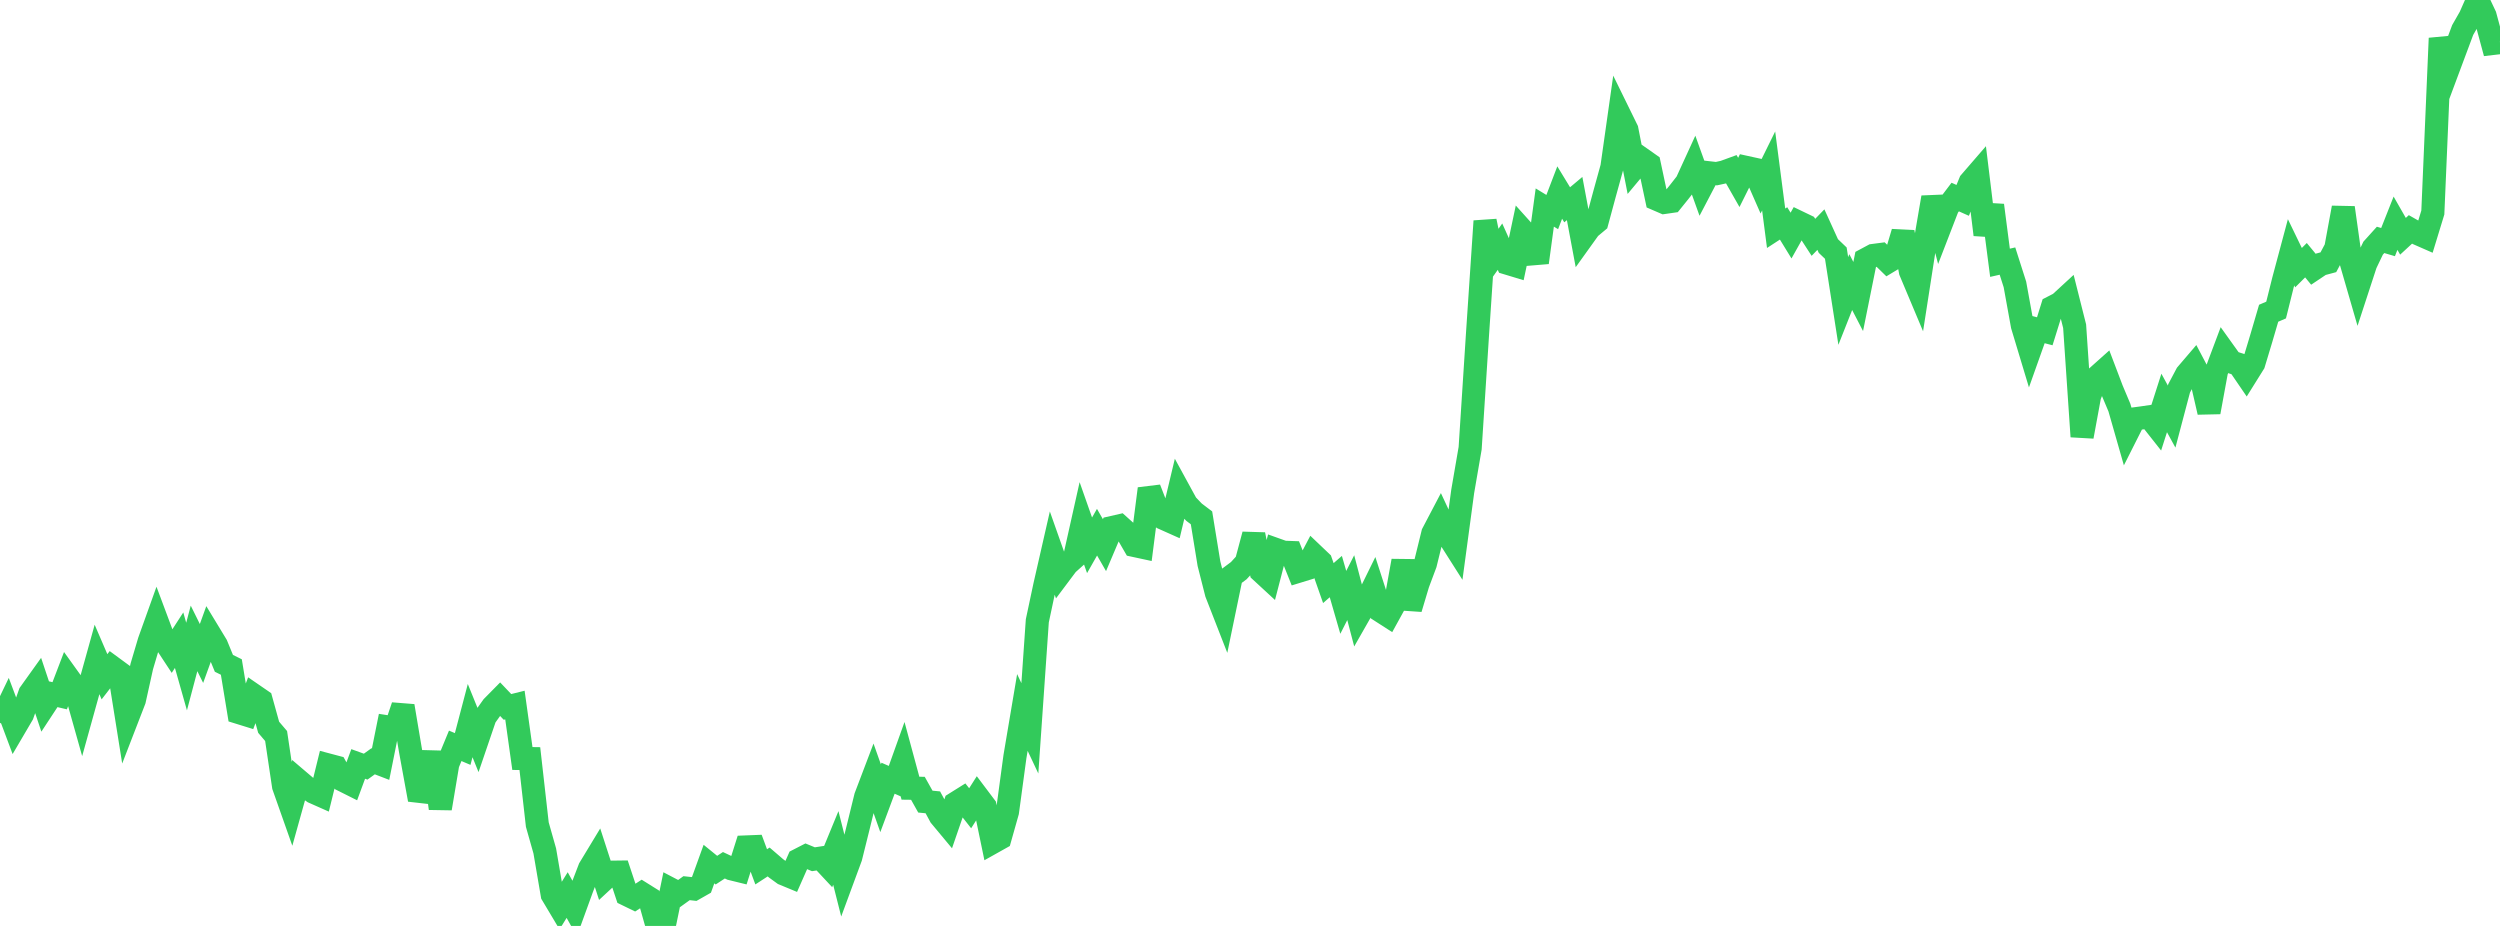 <?xml version="1.0" standalone="no"?>
<!DOCTYPE svg PUBLIC "-//W3C//DTD SVG 1.1//EN" "http://www.w3.org/Graphics/SVG/1.1/DTD/svg11.dtd">

<svg width="135" height="50" viewBox="0 0 135 50" preserveAspectRatio="none" 
  xmlns="http://www.w3.org/2000/svg"
  xmlns:xlink="http://www.w3.org/1999/xlink">


<polyline points="0.0, 39.035 0.403, 38.197 0.806, 39.272 1.209, 38.585 1.612, 37.447 2.015, 36.884 2.418, 38.09 2.821, 37.476 3.224, 37.571 3.627, 36.516 4.03, 37.077 4.433, 38.51 4.836, 37.06 5.239, 35.61 5.642, 36.545 6.045, 36.024 6.448, 36.32 6.851, 38.846 7.254, 37.805 7.657, 35.985 8.06, 34.626 8.463, 33.501 8.866, 34.579 9.269, 35.192 9.672, 34.57 10.075, 35.994 10.478, 34.473 10.881, 35.288 11.284, 34.173 11.687, 34.837 12.09, 35.819 12.493, 36.019 12.896, 38.475 13.299, 38.6 13.701, 37.541 14.104, 37.818 14.507, 39.272 14.91, 39.745 15.313, 42.453 15.716, 43.595 16.119, 42.15 16.522, 42.493 16.925, 42.774 17.328, 42.953 17.731, 41.313 18.134, 41.42 18.537, 42.142 18.94, 42.344 19.343, 41.253 19.746, 41.399 20.149, 41.109 20.552, 41.264 20.955, 39.256 21.358, 39.318 21.761, 38.125 22.164, 40.519 22.567, 42.723 22.97, 42.769 23.373, 40.616 23.776, 43.656 24.179, 41.251 24.582, 40.275 24.985, 40.446 25.388, 38.912 25.791, 39.906 26.194, 38.724 26.597, 38.158 27.0, 37.749 27.403, 38.173 27.806, 38.073 28.209, 40.959 28.612, 40.965 29.015, 44.529 29.418, 45.951 29.821, 48.308 30.224, 48.983 30.627, 48.333 31.03, 49.057 31.433, 47.947 31.836, 46.896 32.239, 46.23 32.642, 47.473 33.045, 47.099 33.448, 47.094 33.851, 48.309 34.254, 48.505 34.657, 48.244 35.06, 48.496 35.463, 49.927 35.866, 50.0 36.269, 48.04 36.672, 48.251 37.075, 47.961 37.478, 48.006 37.881, 47.777 38.284, 46.66 38.687, 46.988 39.09, 46.724 39.493, 46.913 39.896, 47.012 40.299, 45.736 40.701, 45.72 41.104, 46.809 41.507, 46.547 41.91, 46.893 42.313, 47.186 42.716, 47.353 43.119, 46.44 43.522, 46.233 43.925, 46.399 44.328, 46.337 44.731, 46.769 45.134, 45.789 45.537, 47.383 45.94, 46.291 46.343, 44.67 46.746, 43.026 47.149, 41.966 47.552, 43.105 47.955, 42.024 48.358, 42.2 48.761, 41.074 49.164, 42.563 49.567, 42.568 49.97, 43.287 50.373, 43.326 50.776, 44.071 51.179, 44.555 51.582, 43.384 51.985, 43.132 52.388, 43.646 52.791, 43.012 53.194, 43.547 53.597, 45.491 54.0, 45.265 54.403, 43.838 54.806, 40.862 55.209, 38.473 55.612, 39.329 56.015, 33.525 56.418, 31.629 56.821, 29.862 57.224, 31.003 57.627, 30.465 58.03, 30.104 58.433, 28.301 58.836, 29.447 59.239, 28.738 59.642, 29.439 60.045, 28.489 60.448, 28.397 60.851, 28.759 61.254, 29.454 61.657, 29.541 62.06, 26.392 62.463, 27.431 62.866, 28.006 63.269, 28.186 63.672, 26.498 64.075, 27.236 64.478, 27.658 64.881, 27.964 65.284, 30.438 65.687, 32.027 66.09, 33.061 66.493, 31.115 66.896, 30.814 67.299, 30.372 67.701, 28.868 68.104, 30.86 68.507, 31.232 68.91, 29.678 69.313, 29.822 69.716, 29.837 70.119, 30.846 70.522, 30.722 70.925, 29.955 71.328, 30.339 71.731, 31.487 72.134, 31.135 72.537, 32.528 72.94, 31.733 73.343, 33.268 73.746, 32.561 74.149, 31.741 74.552, 32.989 74.955, 33.248 75.358, 32.516 75.761, 30.287 76.164, 32.866 76.567, 31.52 76.97, 30.443 77.373, 28.802 77.776, 28.034 78.179, 28.897 78.582, 29.531 78.985, 26.542 79.388, 24.202 79.791, 17.963 80.194, 11.941 80.597, 13.889 81.0, 13.32 81.403, 14.214 81.806, 14.336 82.209, 12.43 82.612, 12.878 83.015, 14.176 83.418, 11.206 83.821, 11.452 84.224, 10.397 84.627, 11.059 85.03, 10.721 85.433, 12.875 85.836, 12.313 86.239, 11.976 86.642, 10.486 87.045, 9.026 87.448, 6.184 87.851, 7.006 88.254, 9.064 88.657, 8.581 89.06, 8.864 89.463, 10.757 89.866, 10.931 90.269, 10.873 90.672, 10.374 91.075, 9.859 91.478, 8.98 91.881, 10.101 92.284, 9.331 92.687, 9.377 93.09, 9.289 93.493, 9.142 93.896, 9.851 94.299, 9.042 94.701, 9.13 95.104, 10.048 95.507, 9.23 95.91, 12.326 96.313, 12.064 96.716, 12.721 97.119, 12.001 97.522, 12.195 97.925, 12.816 98.328, 12.399 98.731, 13.284 99.134, 13.669 99.537, 16.253 99.94, 15.233 100.343, 16.012 100.746, 14.013 101.149, 13.797 101.552, 13.744 101.955, 14.137 102.358, 13.894 102.761, 12.539 103.164, 14.654 103.567, 15.613 103.97, 13.019 104.373, 10.66 104.776, 12.217 105.179, 11.174 105.582, 10.641 105.985, 10.82 106.388, 9.836 106.791, 9.37 107.194, 12.673 107.597, 11.086 108.0, 14.19 108.403, 14.098 108.806, 15.36 109.209, 17.581 109.612, 18.917 110.015, 17.783 110.418, 17.889 110.821, 16.593 111.224, 16.386 111.627, 16.015 112.03, 17.615 112.433, 23.574 112.836, 21.385 113.239, 20.354 113.642, 19.994 114.045, 21.055 114.448, 22.011 114.851, 23.42 115.254, 22.621 115.657, 22.567 116.06, 22.508 116.463, 23.019 116.866, 21.759 117.269, 22.496 117.672, 20.972 118.075, 20.21 118.478, 19.739 118.881, 20.505 119.284, 22.255 119.687, 20.058 120.09, 18.984 120.493, 19.547 120.896, 19.68 121.299, 20.269 121.701, 19.625 122.104, 18.29 122.507, 16.915 122.91, 16.742 123.313, 15.127 123.716, 13.621 124.119, 14.454 124.522, 14.051 124.925, 14.54 125.328, 14.27 125.731, 14.162 126.134, 13.406 126.537, 11.217 126.94, 14.083 127.343, 15.475 127.746, 14.243 128.149, 13.401 128.552, 12.954 128.955, 13.073 129.358, 12.054 129.761, 12.759 130.164, 12.387 130.567, 12.617 130.97, 12.794 131.373, 11.476 131.776, 2.065 132.179, 3.779 132.582, 2.698 132.985, 1.62 133.388, 0.914 133.791, 0.0 134.194, 0.853 134.597, 2.347 135.0, 2.3" fill="none" stroke="#32ca5b" stroke-width="1.25"/>

</svg>
